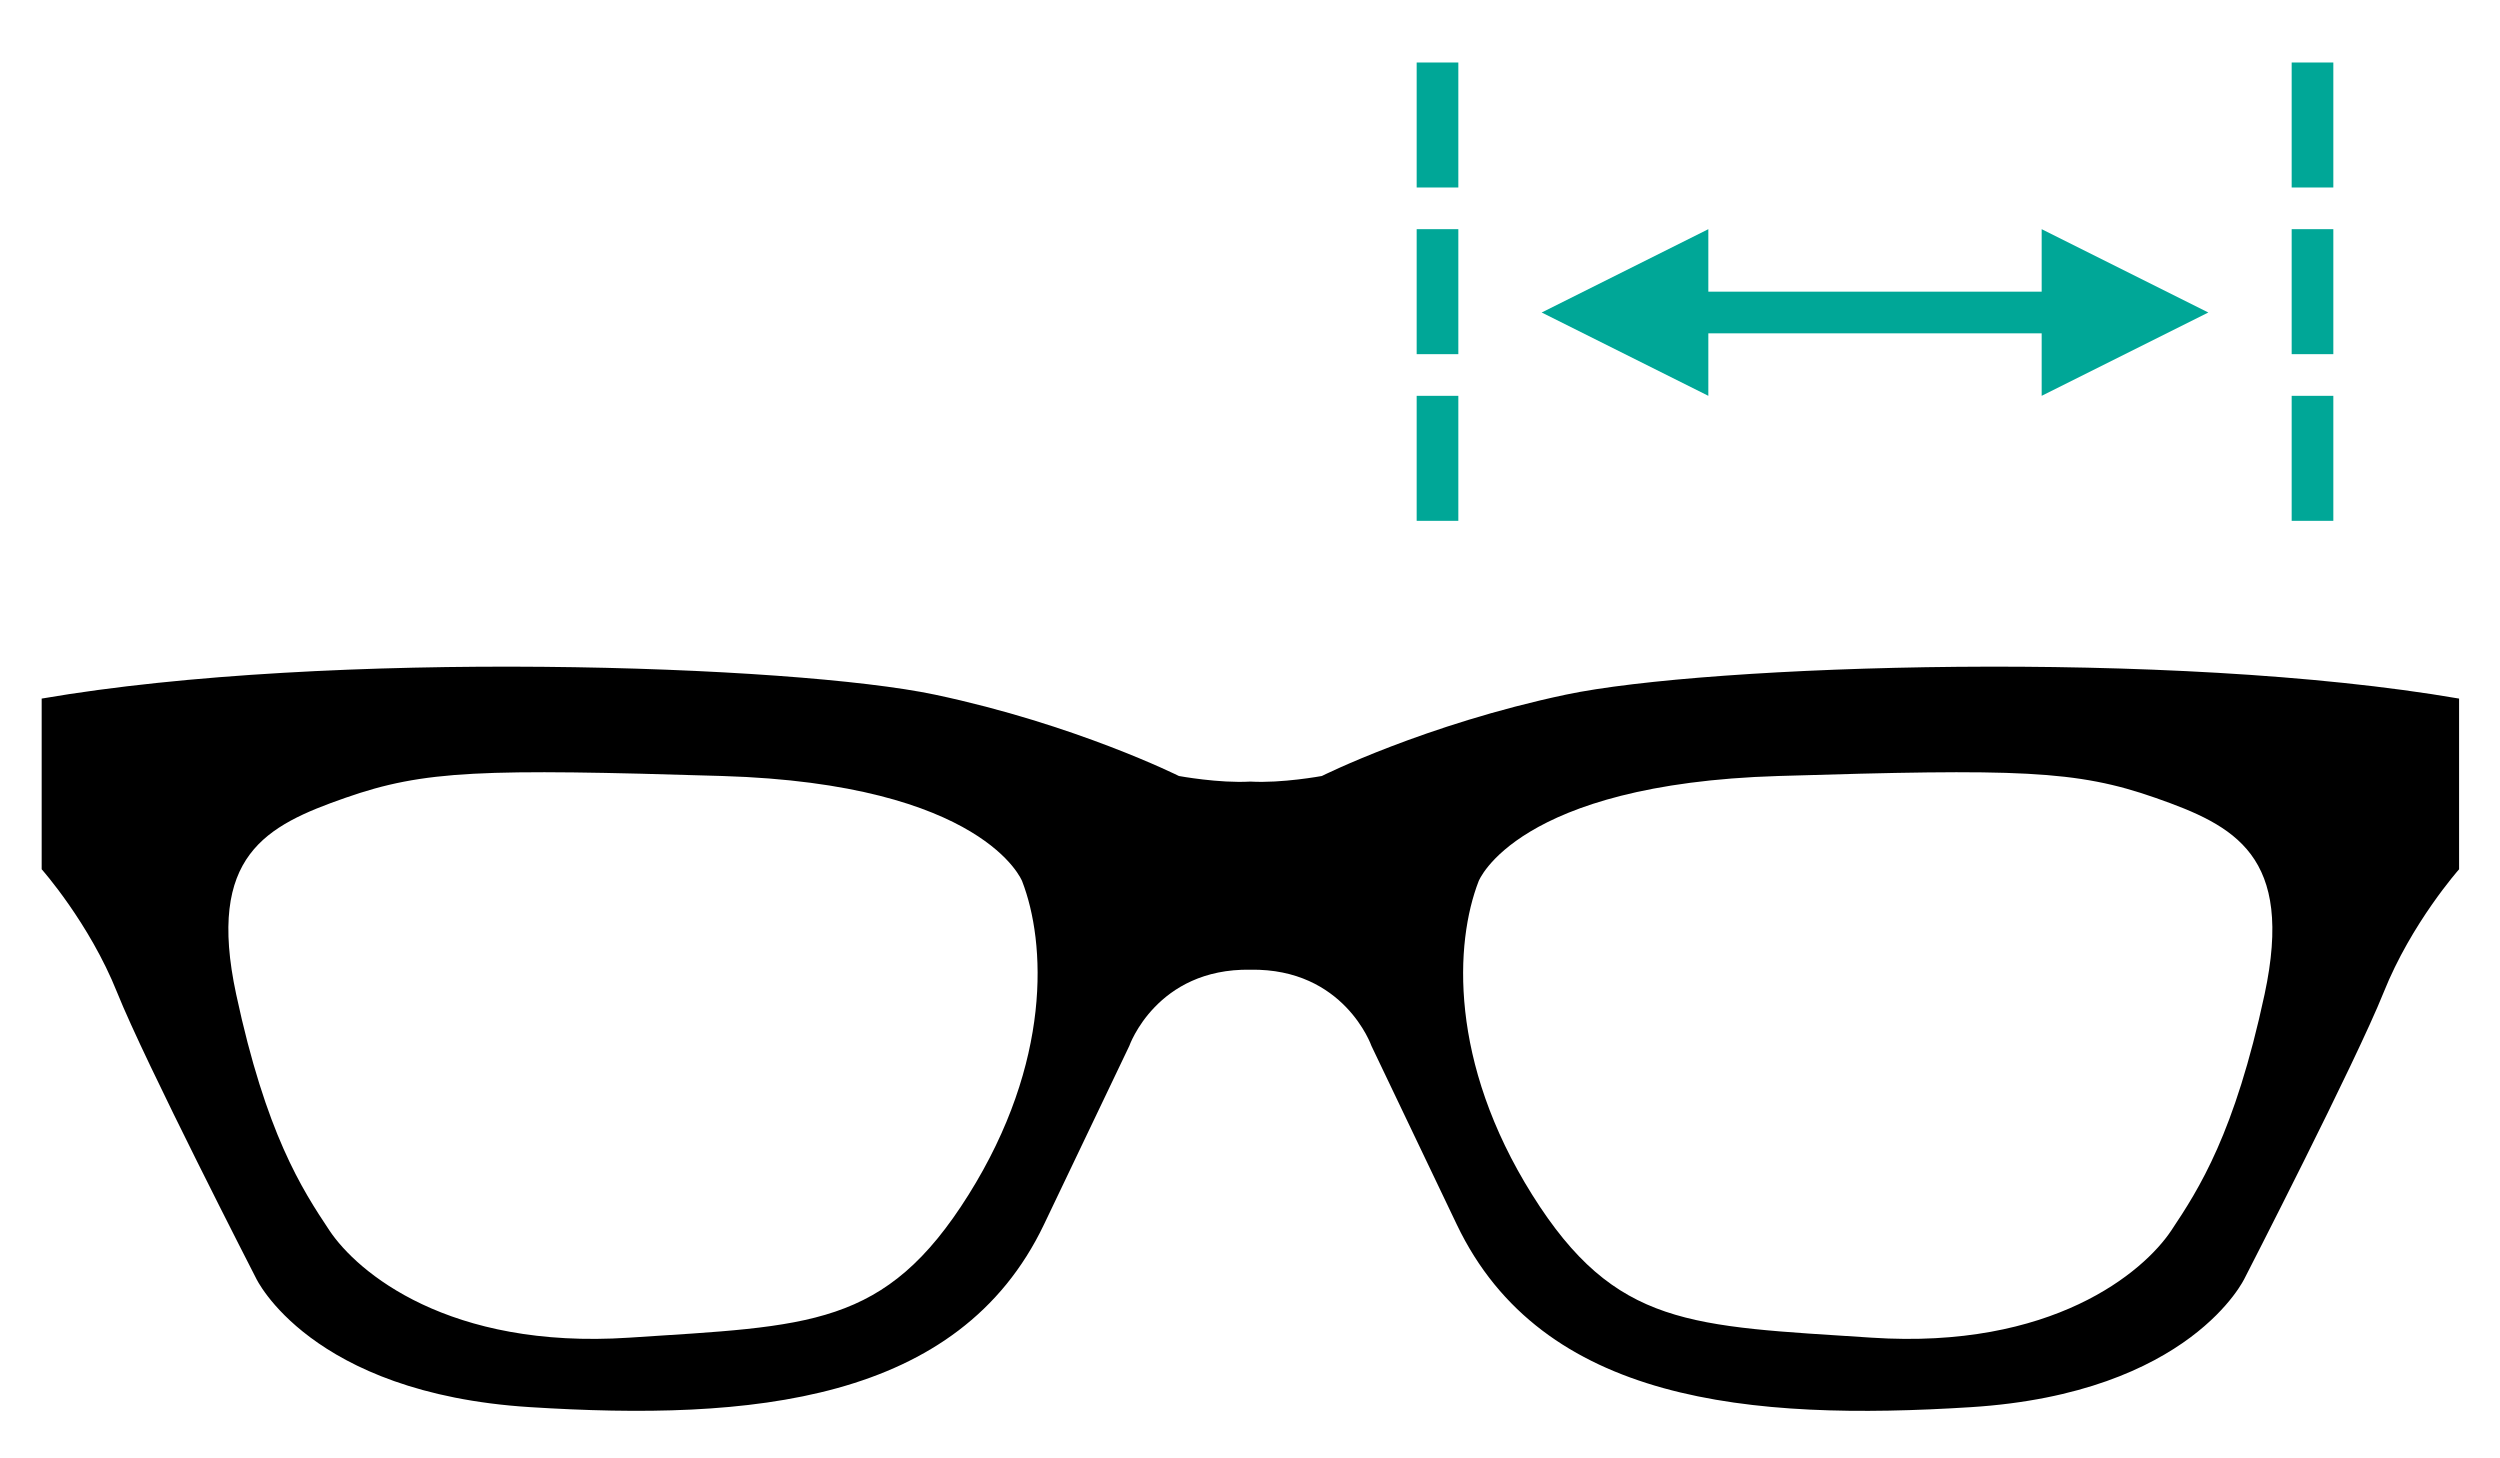 <?xml version="1.0" encoding="UTF-8"?><svg width="60px" height="35px" version="1.1" xmlns="http://www.w3.org/2000/svg" xmlns:xlink="http://www.w3.org/1999/xlink"><title>编组 22备份</title><defs><rect id="path-1" x="0" y="0" width="59" height="35"/></defs><g id="页面-1" stroke="none" stroke-width="1" fill="none" fill-rule="evenodd"><g id="编组-22备份" transform="translate(0.5, 0)"><mask id="mask-2" fill="white"><use xlink:href="#path-1"/></mask><g id="蒙版"/><g id="编组-23" mask="url(#mask-2)"><g transform="translate(0.5, 1.5)"><path d="M7.288,17.648 C9.193,16.981 10.57,16.949 16.338,17.124 C22.626,17.314 23.531,19.648 23.531,19.648 C24.103,21.125 24.245,23.983 22.245,27.175 C20.244,30.366 18.434,30.318 14.099,30.604 C9.765,30.89 7.574,29.032 6.907,28.032 C6.24,27.031 5.382,25.698 4.668,22.363 C3.953,19.029 5.383,18.315 7.288,17.648 M53.35,22.364 C52.635,25.698 51.778,27.032 51.111,28.032 C50.444,29.033 48.253,30.89 43.918,30.604 C39.584,30.318 37.773,30.366 35.773,27.175 C33.772,23.983 33.915,21.125 34.487,19.649 C34.487,19.649 35.392,17.315 41.68,17.124 C47.448,16.949 48.825,16.981 50.73,17.648 C52.635,18.315 54.064,19.029 53.35,22.364 M29.009,21.773 C31.264,21.736 31.915,23.602 31.915,23.602 L33.963,27.889 C36.011,32.176 41.013,32.605 46.3,32.272 C51.587,31.938 52.873,29.175 52.873,29.175 C52.873,29.175 55.541,23.983 56.208,22.316 C56.875,20.649 58.018,19.363 58.018,19.363 L58.018,15.266 C51.111,14.075 39.965,14.456 36.583,15.171 C33.201,15.886 30.724,17.124 30.724,17.124 C30.724,17.124 29.762,17.302 29.009,17.258 C28.256,17.302 27.294,17.124 27.294,17.124 C27.294,17.124 24.817,15.886 21.435,15.171 C18.053,14.456 6.907,14.075 0,15.266 L0,19.362 C0,19.362 1.143,20.648 1.81,22.316 C2.477,23.983 5.144,29.175 5.144,29.175 C5.144,29.175 6.43,31.938 11.718,32.271 C17.005,32.605 22.007,32.176 24.055,27.889 L26.103,23.602 C26.103,23.602 26.754,21.736 29.009,21.773" id="Fill-1备份-9" stroke="none" fill="#000000" fill-rule="evenodd"/><line x1="38" y1="6" x2="48.582" y2="6" id="直线-2备份-5" stroke="#00A797" stroke-width="1" fill="none" stroke-linecap="square"/><line x1="33.5" y1="0.5" x2="33.5" y2="11.5" id="直线-3备份-22" stroke="#00A797" stroke-width="1" fill="none" stroke-linecap="square" stroke-dasharray="2"/><line x1="54.5" y1="0.5" x2="54.5" y2="11.5" id="直线-3备份-23" stroke="#00A797" stroke-width="1" fill="none" stroke-linecap="square" stroke-dasharray="2"/><polygon id="三角形备份-12" stroke="none" fill="#00A797" fill-rule="evenodd" transform="translate(50, 6) rotate(-270) translate(-50, -6)" points="50 4 52 8 48 8"/><polygon id="三角形备份-13" stroke="none" fill="#00A797" fill-rule="evenodd" transform="translate(38, 6) rotate(-90) translate(-38, -6)" points="38 4 40 8 36 8"/></g></g></g></g></svg>